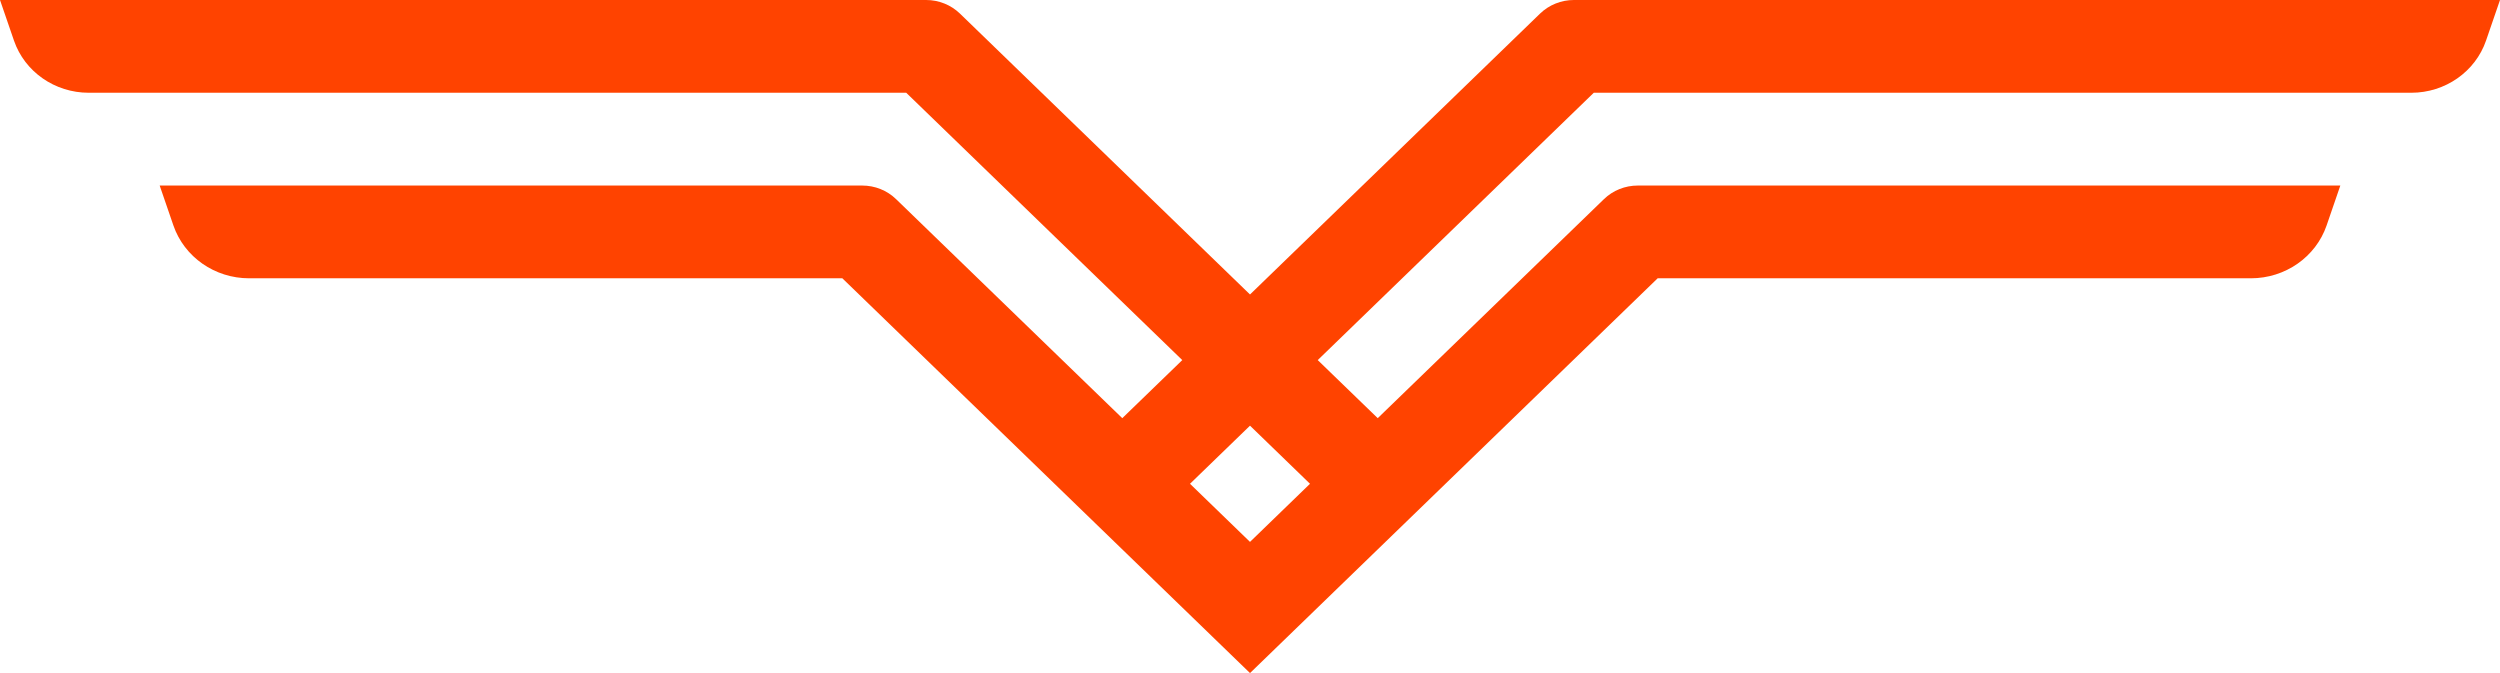 <?xml version="1.0" encoding="UTF-8" standalone="no"?><!DOCTYPE svg PUBLIC "-//W3C//DTD SVG 1.1//EN" "http://www.w3.org/Graphics/SVG/1.1/DTD/svg11.dtd"><svg width="100%" height="100%" viewBox="0 0 78 21" version="1.1" xmlns="http://www.w3.org/2000/svg" xmlns:xlink="http://www.w3.org/1999/xlink" xml:space="preserve" xmlns:serif="http://www.serif.com/" style="fill-rule:evenodd;clip-rule:evenodd;stroke-linejoin:round;stroke-miterlimit:2;"><path d="M35.015,13.047l1.872,-1.812l-8.613,-8.341c-0,0 -19.458,0 -25.506,0c-1.058,0 -1.997,-0.655 -2.332,-1.627c-0.227,-0.659 -0.436,-1.267 -0.436,-1.267l28.893,0c0.396,-0 0.776,0.152 1.057,0.424l9.05,8.764l9.05,-8.764c0.281,-0.272 0.661,-0.424 1.057,-0.424l28.893,0c0,0 -0.209,0.608 -0.436,1.267c-0.335,0.972 -1.274,1.627 -2.332,1.627c-6.048,0 -25.506,0 -25.506,0l-8.613,8.341l1.872,1.812l7.058,-6.834c0.28,-0.272 0.66,-0.424 1.057,-0.424l21.918,-0c0,-0 -0.204,0.595 -0.428,1.245c-0.339,0.985 -1.291,1.649 -2.363,1.649c-4.964,0 -18.508,0 -18.508,0l-12.719,12.317l-12.719,-12.317c0,0 -13.544,0 -18.508,0c-1.072,0 -2.024,-0.664 -2.363,-1.649c-0.224,-0.65 -0.428,-1.245 -0.428,-1.245l21.918,-0c0.397,-0 0.777,0.152 1.057,0.424l7.058,6.834Zm2.113,2.047l1.872,1.813l1.872,-1.813l-1.872,-1.813l-1.872,1.813Z" style="fill:#ff4300;"/></svg>